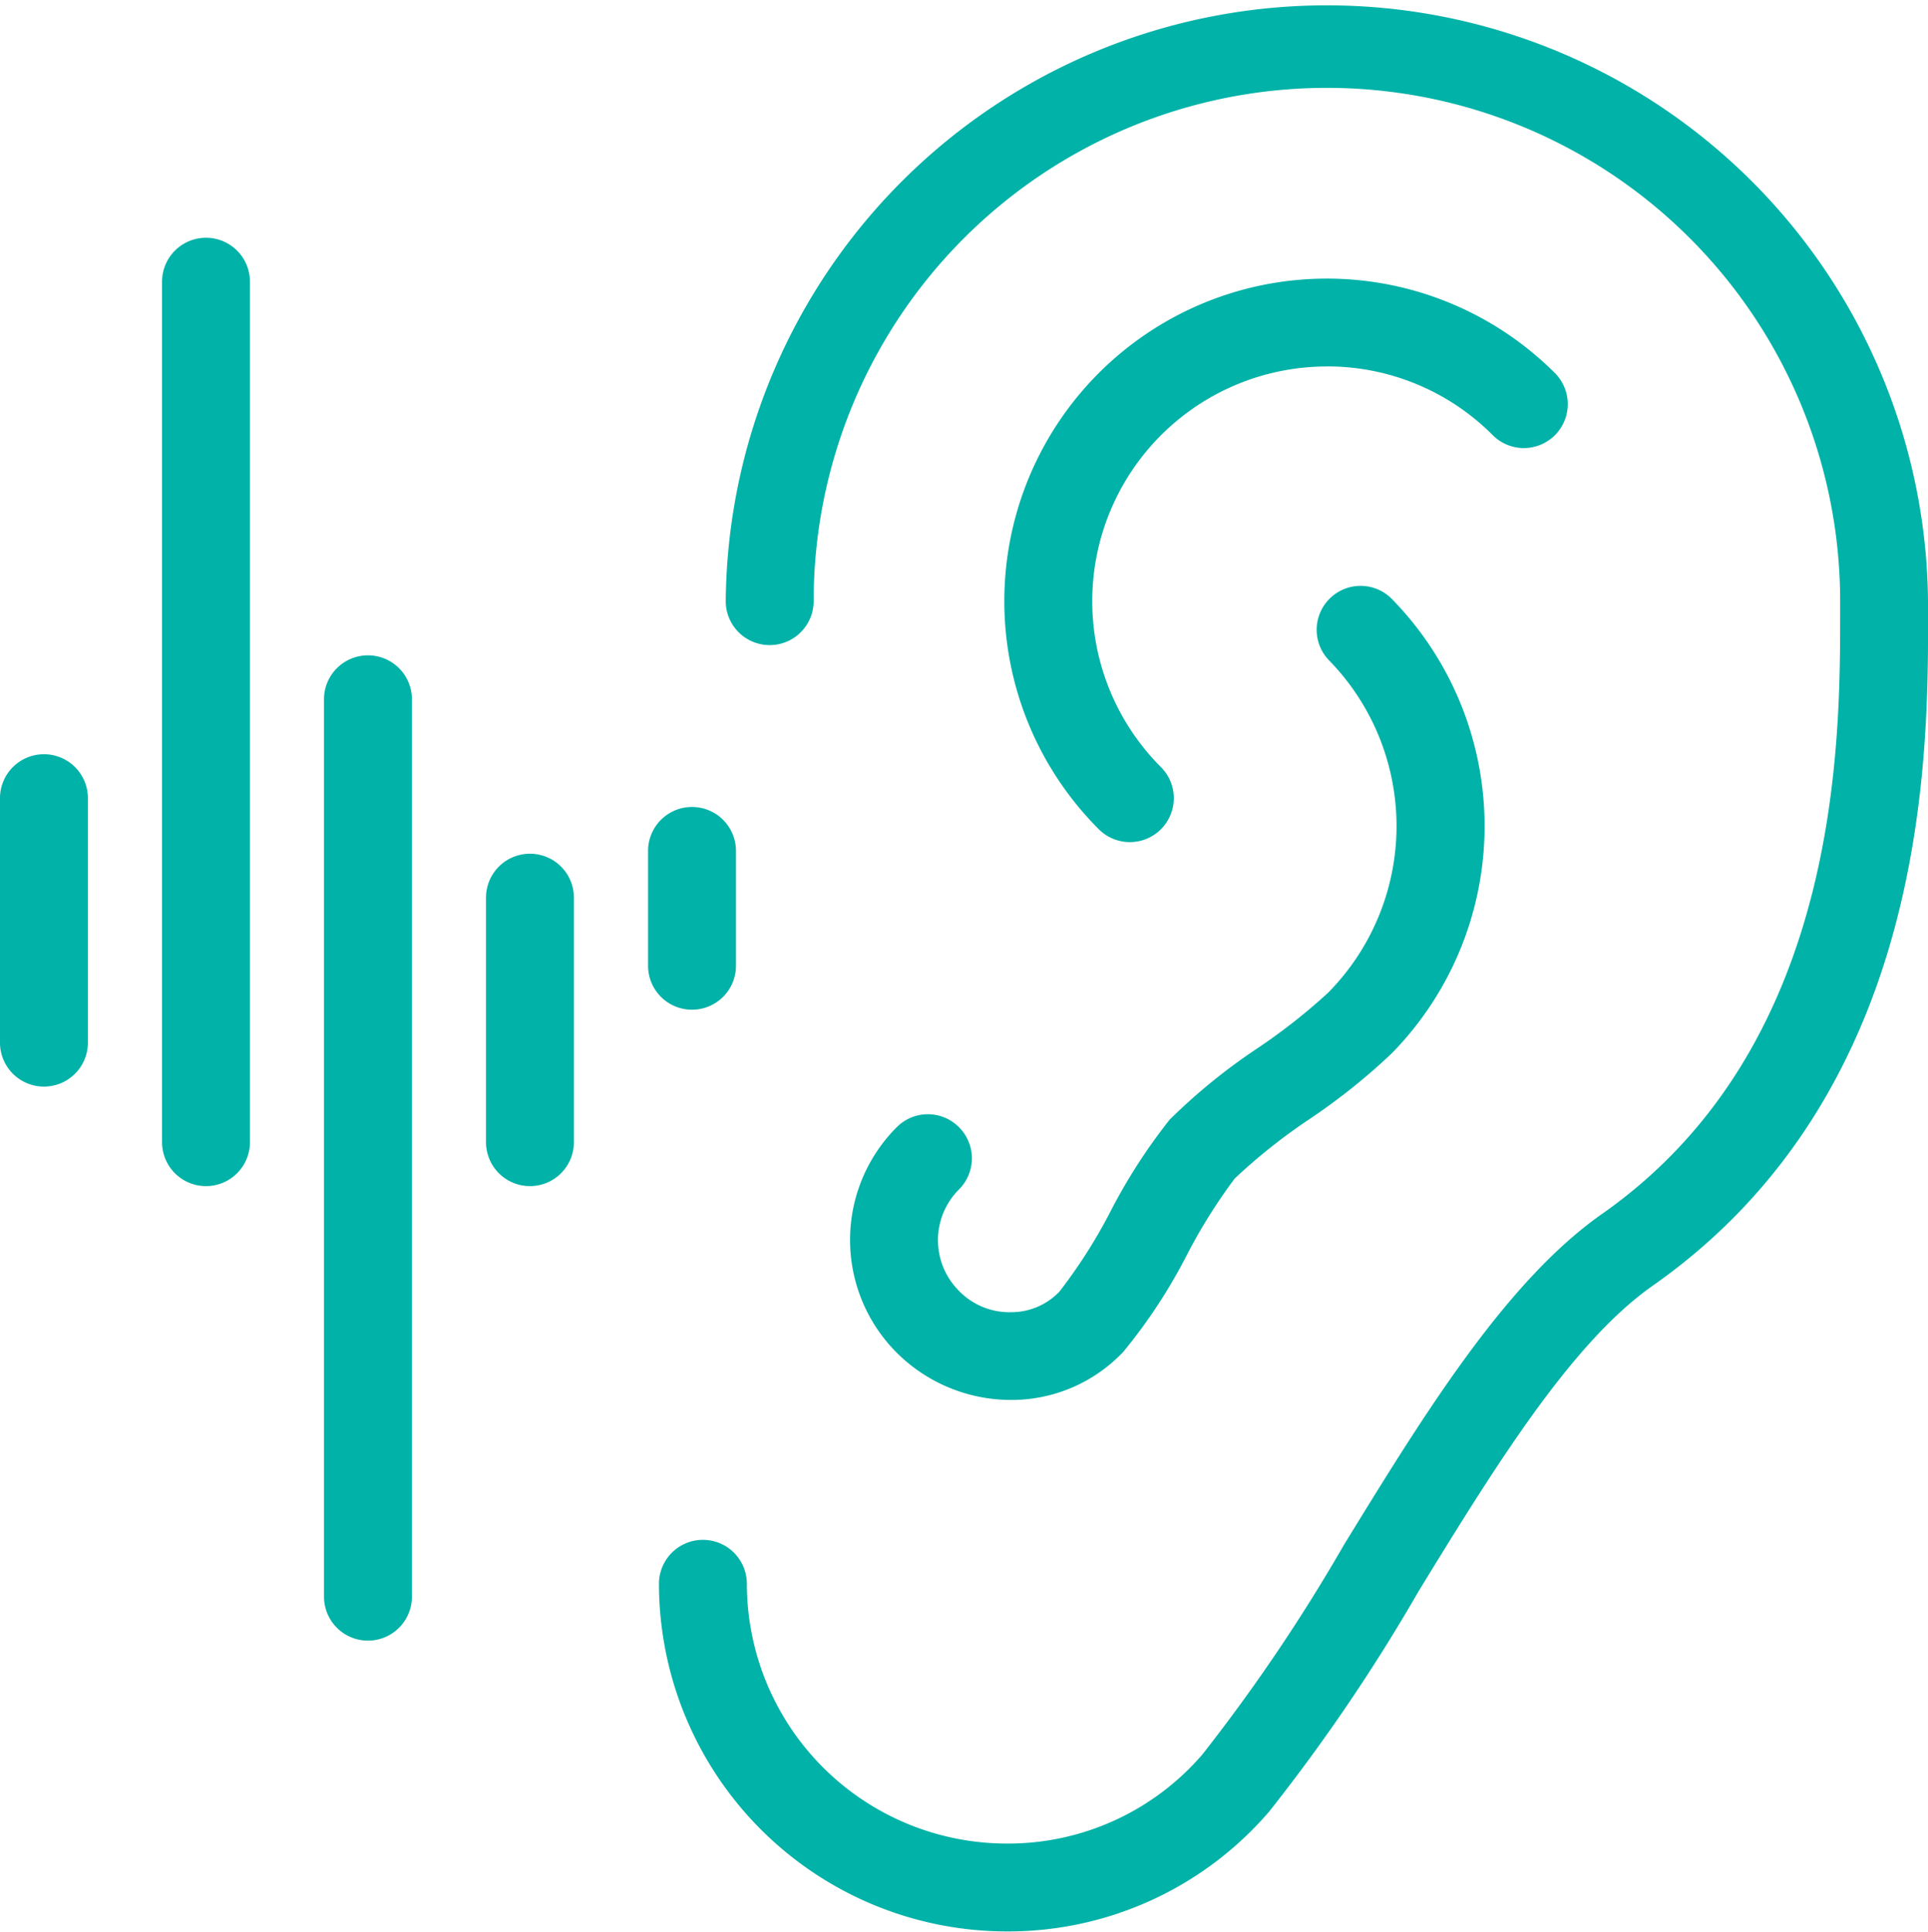 <svg xmlns="http://www.w3.org/2000/svg" width="39.987" height="40.059" viewBox="0 0 39.987 40.059">
  <g id="Group_2282" data-name="Group 2282" transform="translate(0 0)">
    <g id="Group_696" data-name="Group 696">
      <g id="Sound_Isolation_Icon" transform="translate(19.994 20.029)">
        <g id="Group_681" data-name="Group 681" transform="translate(-19.994 -20.029)">
          <path id="Path_24218" data-name="Path 24218" d="M29.68,30.114a.91.91,0,0,0-1.288,0,3.308,3.308,0,0,0,0,4.68,3.357,3.357,0,0,0,2.361.978H30.8a3.188,3.188,0,0,0,2.291-1,11.163,11.163,0,0,0,1.323-2.019A11.314,11.314,0,0,1,35.4,31.18a11.883,11.883,0,0,1,1.546-1.229,12.95,12.95,0,0,0,1.711-1.367,6.73,6.73,0,0,0-.017-9.443.911.911,0,0,0-1.288,1.288,4.919,4.919,0,0,1-.017,6.9,12.32,12.32,0,0,1-1.453,1.143A12.215,12.215,0,0,0,34.05,29.96a11.672,11.672,0,0,0-1.225,1.9,10.83,10.83,0,0,1-1.06,1.665,1.378,1.378,0,0,1-.993.427,1.455,1.455,0,0,1-1.092-.444,1.486,1.486,0,0,1,0-2.1A.912.912,0,0,0,29.68,30.114Z" transform="translate(-9.792 -6.739)" fill="#00b2a7"/>
          <path id="Path_24219" data-name="Path 24219" d="M39.089,10.808a4.834,4.834,0,0,1,3.441,1.426.911.911,0,0,0,1.289-1.288,6.689,6.689,0,0,0-9.46,9.46.911.911,0,0,0,1.289-1.288,4.868,4.868,0,0,1,3.441-8.309Z" transform="translate(-11.57 -3.209)" fill="#00b2a7"/>
          <path id="Path_24220" data-name="Path 24220" d="M47.577,12.467a12.468,12.468,0,0,0-24.935,0,.911.911,0,0,0,1.823,0,10.645,10.645,0,0,1,21.29,0V12.7c0,2.693.015,9-4.934,12.472-2.006,1.405-3.708,4.18-5.356,6.864a36.622,36.622,0,0,1-2.939,4.351,5.317,5.317,0,0,1-4.059,1.846,5.393,5.393,0,0,1-5.387-5.387.911.911,0,0,0-1.823,0,7.218,7.218,0,0,0,7.21,7.209,7.135,7.135,0,0,0,5.446-2.486,37.641,37.641,0,0,0,3.106-4.581c1.549-2.525,3.152-5.136,4.848-6.324,5.728-4.015,5.716-10.99,5.711-13.968Z" transform="translate(-7.59 0)" fill="#00b2a7"/>
          <path id="Path_24221" data-name="Path 24221" d="M.911,24.329A.911.911,0,0,0,0,25.24v5.07a.911.911,0,0,0,1.823,0V25.24A.911.911,0,0,0,.911,24.329Z" transform="translate(0 -8.687)" fill="#00b2a7"/>
          <path id="Path_24222" data-name="Path 24222" d="M6.138,7.669a.911.911,0,0,0-.911.911V26.425a.911.911,0,0,0,1.823,0V8.58A.911.911,0,0,0,6.138,7.669Z" transform="translate(-1.866 -2.738)" fill="#00b2a7"/>
          <path id="Path_24223" data-name="Path 24223" d="M11.365,21.139a.911.911,0,0,0-.912.911V40.661a.911.911,0,0,0,1.823,0V22.05A.911.911,0,0,0,11.365,21.139Z" transform="translate(-3.733 -7.548)" fill="#00b2a7"/>
          <path id="Path_24224" data-name="Path 24224" d="M16.591,27.538a.911.911,0,0,0-.912.911V33.52a.911.911,0,0,0,1.823,0V28.449A.911.911,0,0,0,16.591,27.538Z" transform="translate(-5.599 -9.833)" fill="#00b2a7"/>
          <path id="Path_24225" data-name="Path 24225" d="M21.817,30.235a.911.911,0,0,0,.912-.911V26.942a.911.911,0,0,0-1.823,0v2.382A.911.911,0,0,0,21.817,30.235Z" transform="translate(-7.465 -9.295)" fill="#00b2a7"/>
        </g>
      </g>
    </g>
  </g>
</svg>
